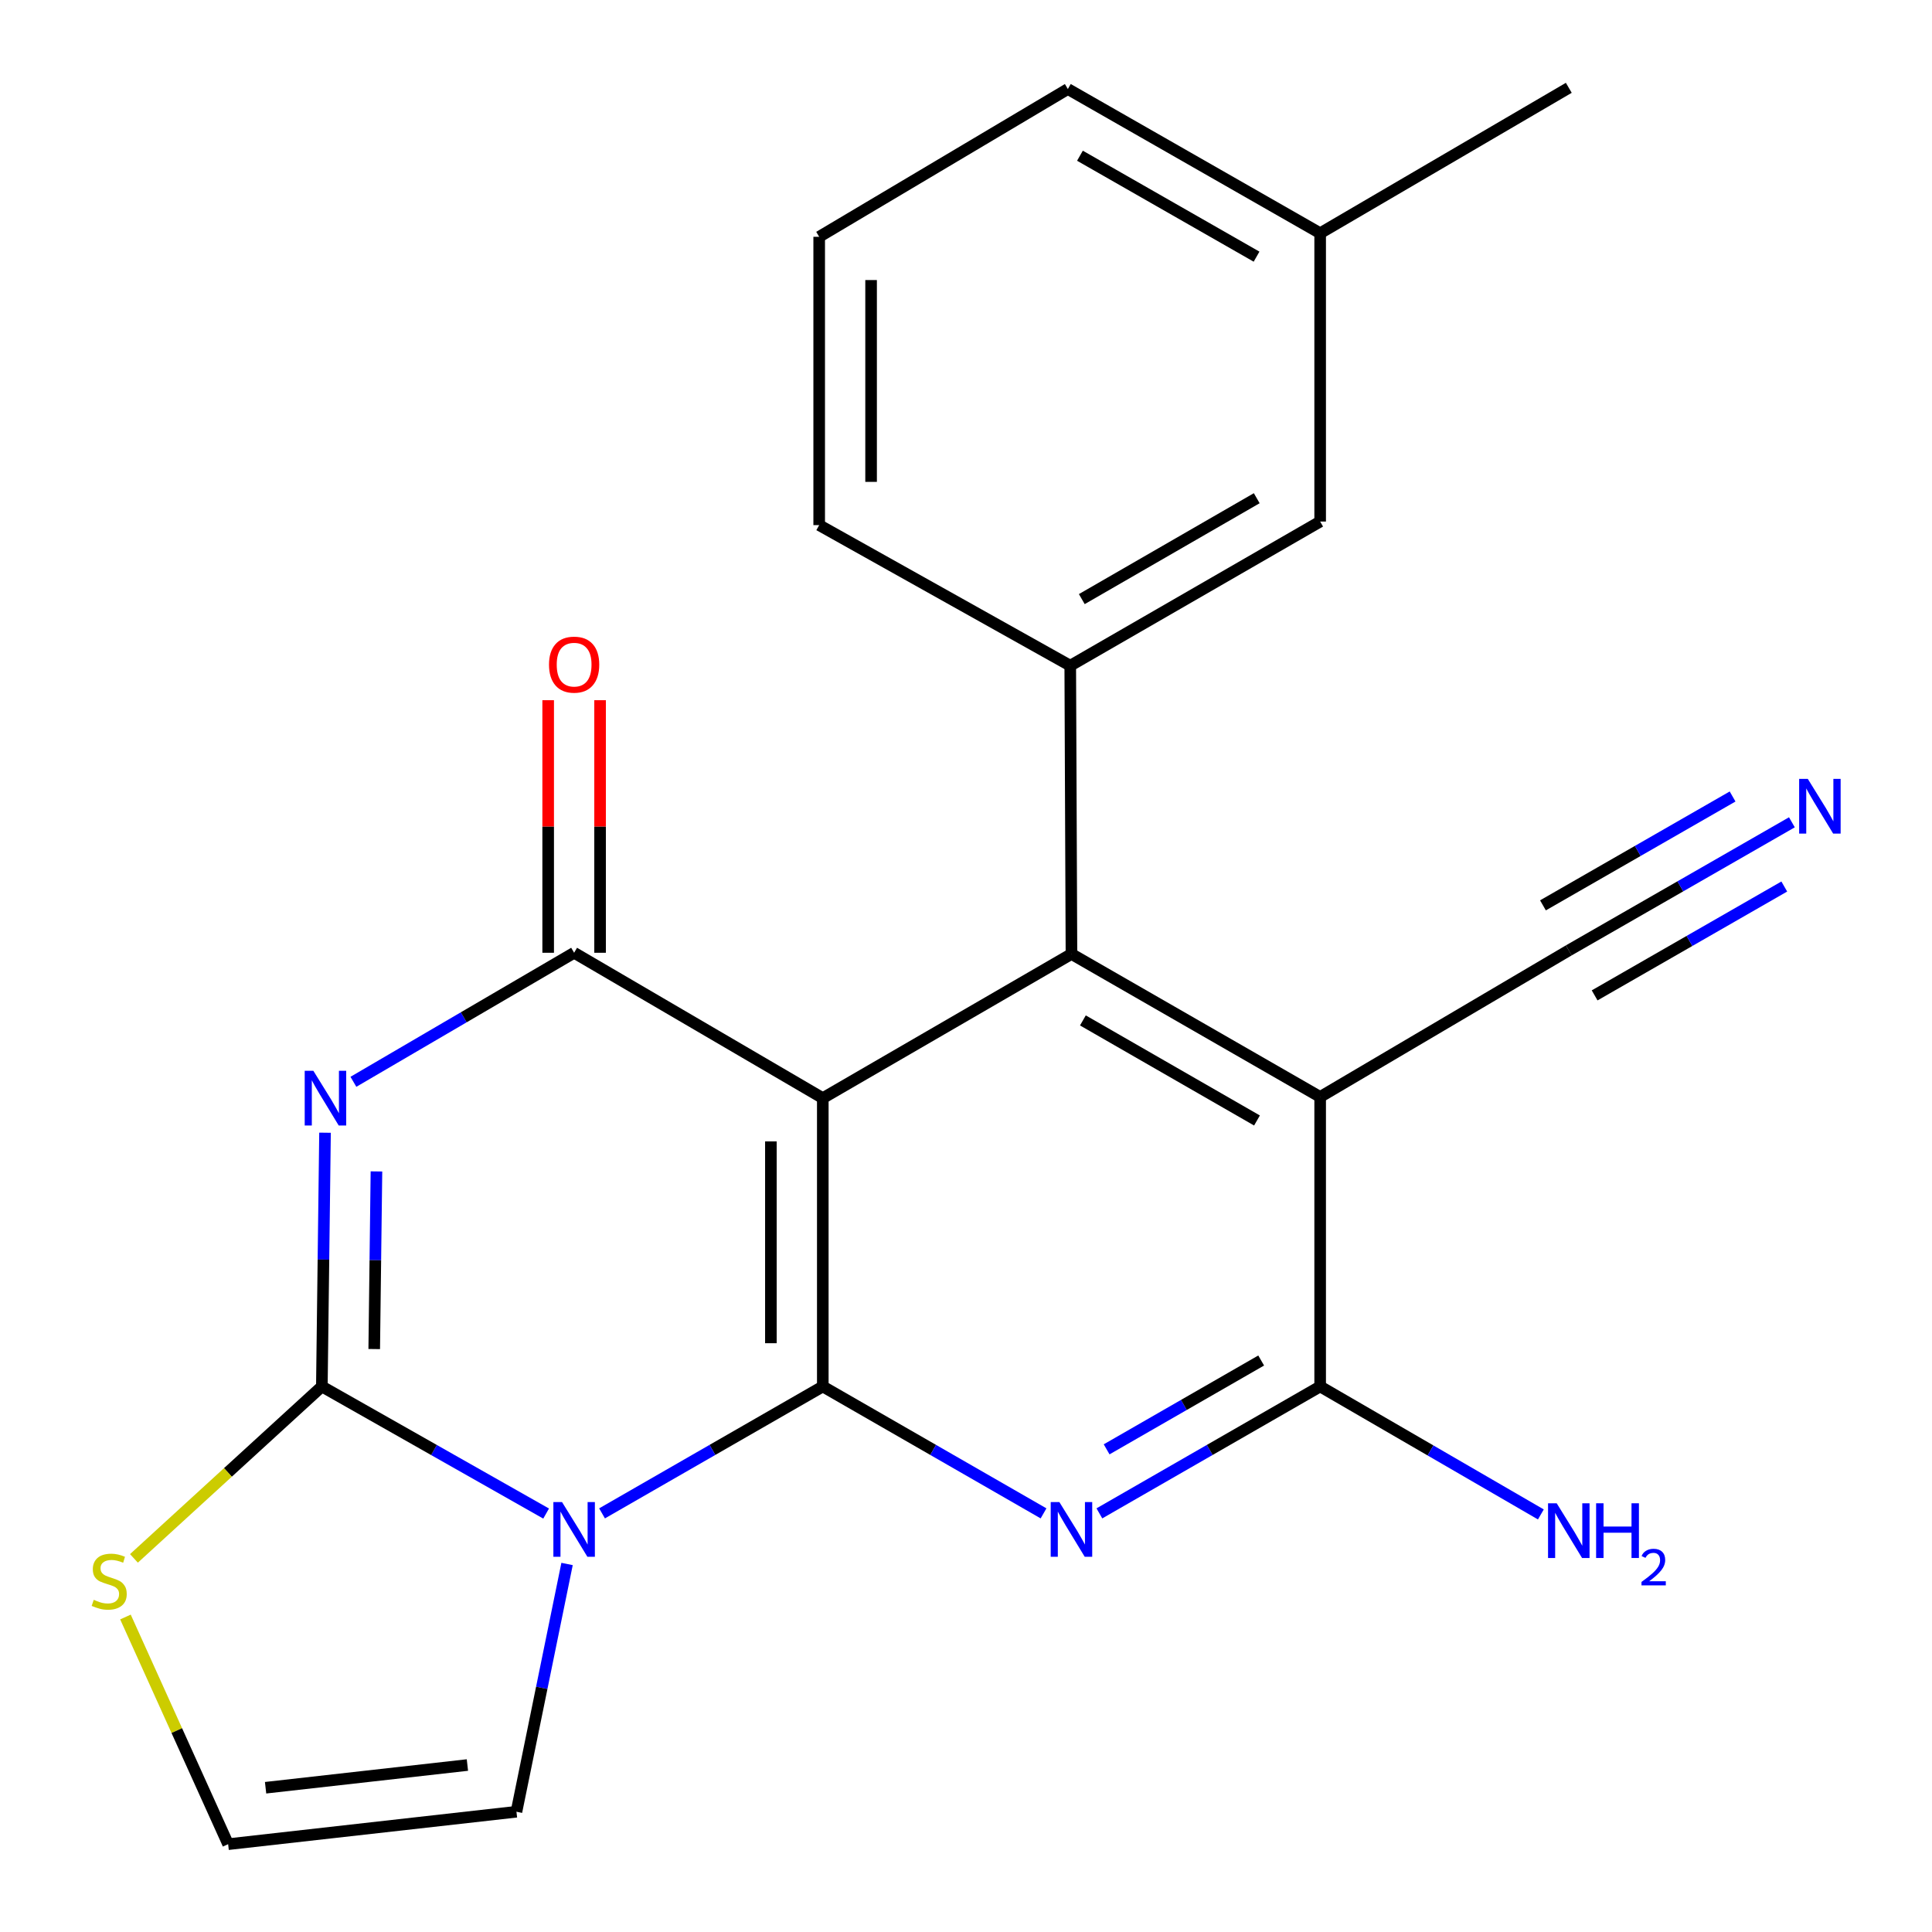 <?xml version='1.0' encoding='iso-8859-1'?>
<svg version='1.1' baseProfile='full'
              xmlns='http://www.w3.org/2000/svg'
                      xmlns:rdkit='http://www.rdkit.org/xml'
                      xmlns:xlink='http://www.w3.org/1999/xlink'
                  xml:space='preserve'
width='1000px' height='1000px' viewBox='0 0 1000 1000'>
<!-- END OF HEADER -->
<rect style='opacity:1.0;fill:#FFFFFF;stroke:none' width='1000' height='1000' x='0' y='0'> </rect>
<path class='bond-0' d='M 425.876,717.631 L 425.876,568.4' style='fill:none;fill-rule:evenodd;stroke:#000000;stroke-width:6px;stroke-linecap:butt;stroke-linejoin:miter;stroke-opacity:1' />
<path class='bond-0' d='M 399.011,695.247 L 399.011,590.784' style='fill:none;fill-rule:evenodd;stroke:#000000;stroke-width:6px;stroke-linecap:butt;stroke-linejoin:miter;stroke-opacity:1' />
<path class='bond-1' d='M 425.876,717.631 L 368.746,750.475' style='fill:none;fill-rule:evenodd;stroke:#000000;stroke-width:6px;stroke-linecap:butt;stroke-linejoin:miter;stroke-opacity:1' />
<path class='bond-1' d='M 368.746,750.475 L 311.617,783.32' style='fill:none;fill-rule:evenodd;stroke:#0000FF;stroke-width:6px;stroke-linecap:butt;stroke-linejoin:miter;stroke-opacity:1' />
<path class='bond-5' d='M 425.876,717.631 L 483.005,750.475' style='fill:none;fill-rule:evenodd;stroke:#000000;stroke-width:6px;stroke-linecap:butt;stroke-linejoin:miter;stroke-opacity:1' />
<path class='bond-5' d='M 483.005,750.475 L 540.134,783.32' style='fill:none;fill-rule:evenodd;stroke:#0000FF;stroke-width:6px;stroke-linecap:butt;stroke-linejoin:miter;stroke-opacity:1' />
<path class='bond-4' d='M 425.876,568.4 L 297.166,493.15' style='fill:none;fill-rule:evenodd;stroke:#000000;stroke-width:6px;stroke-linecap:butt;stroke-linejoin:miter;stroke-opacity:1' />
<path class='bond-6' d='M 425.876,568.4 L 554.586,493.776' style='fill:none;fill-rule:evenodd;stroke:#000000;stroke-width:6px;stroke-linecap:butt;stroke-linejoin:miter;stroke-opacity:1' />
<path class='bond-3' d='M 282.673,783.415 L 224.632,750.523' style='fill:none;fill-rule:evenodd;stroke:#0000FF;stroke-width:6px;stroke-linecap:butt;stroke-linejoin:miter;stroke-opacity:1' />
<path class='bond-3' d='M 224.632,750.523 L 166.59,717.631' style='fill:none;fill-rule:evenodd;stroke:#000000;stroke-width:6px;stroke-linecap:butt;stroke-linejoin:miter;stroke-opacity:1' />
<path class='bond-12' d='M 293.511,809.516 L 280.414,873.636' style='fill:none;fill-rule:evenodd;stroke:#0000FF;stroke-width:6px;stroke-linecap:butt;stroke-linejoin:miter;stroke-opacity:1' />
<path class='bond-12' d='M 280.414,873.636 L 267.316,937.755' style='fill:none;fill-rule:evenodd;stroke:#000000;stroke-width:6px;stroke-linecap:butt;stroke-linejoin:miter;stroke-opacity:1' />
<path class='bond-2' d='M 168.232,586.291 L 167.411,651.961' style='fill:none;fill-rule:evenodd;stroke:#0000FF;stroke-width:6px;stroke-linecap:butt;stroke-linejoin:miter;stroke-opacity:1' />
<path class='bond-2' d='M 167.411,651.961 L 166.59,717.631' style='fill:none;fill-rule:evenodd;stroke:#000000;stroke-width:6px;stroke-linecap:butt;stroke-linejoin:miter;stroke-opacity:1' />
<path class='bond-2' d='M 194.848,606.328 L 194.273,652.297' style='fill:none;fill-rule:evenodd;stroke:#0000FF;stroke-width:6px;stroke-linecap:butt;stroke-linejoin:miter;stroke-opacity:1' />
<path class='bond-2' d='M 194.273,652.297 L 193.698,698.266' style='fill:none;fill-rule:evenodd;stroke:#000000;stroke-width:6px;stroke-linecap:butt;stroke-linejoin:miter;stroke-opacity:1' />
<path class='bond-23' d='M 182.923,559.941 L 240.044,526.546' style='fill:none;fill-rule:evenodd;stroke:#0000FF;stroke-width:6px;stroke-linecap:butt;stroke-linejoin:miter;stroke-opacity:1' />
<path class='bond-23' d='M 240.044,526.546 L 297.166,493.15' style='fill:none;fill-rule:evenodd;stroke:#000000;stroke-width:6px;stroke-linecap:butt;stroke-linejoin:miter;stroke-opacity:1' />
<path class='bond-10' d='M 166.59,717.631 L 117.96,762.127' style='fill:none;fill-rule:evenodd;stroke:#000000;stroke-width:6px;stroke-linecap:butt;stroke-linejoin:miter;stroke-opacity:1' />
<path class='bond-10' d='M 117.96,762.127 L 69.33,806.622' style='fill:none;fill-rule:evenodd;stroke:#CCCC00;stroke-width:6px;stroke-linecap:butt;stroke-linejoin:miter;stroke-opacity:1' />
<path class='bond-15' d='M 310.598,493.15 L 310.598,427.786' style='fill:none;fill-rule:evenodd;stroke:#000000;stroke-width:6px;stroke-linecap:butt;stroke-linejoin:miter;stroke-opacity:1' />
<path class='bond-15' d='M 310.598,427.786 L 310.598,362.423' style='fill:none;fill-rule:evenodd;stroke:#FF0000;stroke-width:6px;stroke-linecap:butt;stroke-linejoin:miter;stroke-opacity:1' />
<path class='bond-15' d='M 283.733,493.15 L 283.733,427.786' style='fill:none;fill-rule:evenodd;stroke:#000000;stroke-width:6px;stroke-linecap:butt;stroke-linejoin:miter;stroke-opacity:1' />
<path class='bond-15' d='M 283.733,427.786 L 283.733,362.423' style='fill:none;fill-rule:evenodd;stroke:#FF0000;stroke-width:6px;stroke-linecap:butt;stroke-linejoin:miter;stroke-opacity:1' />
<path class='bond-8' d='M 569.038,783.32 L 626.175,750.476' style='fill:none;fill-rule:evenodd;stroke:#0000FF;stroke-width:6px;stroke-linecap:butt;stroke-linejoin:miter;stroke-opacity:1' />
<path class='bond-8' d='M 626.175,750.476 L 683.311,717.631' style='fill:none;fill-rule:evenodd;stroke:#000000;stroke-width:6px;stroke-linecap:butt;stroke-linejoin:miter;stroke-opacity:1' />
<path class='bond-8' d='M 572.791,750.176 L 612.786,727.185' style='fill:none;fill-rule:evenodd;stroke:#0000FF;stroke-width:6px;stroke-linecap:butt;stroke-linejoin:miter;stroke-opacity:1' />
<path class='bond-8' d='M 612.786,727.185 L 652.782,704.194' style='fill:none;fill-rule:evenodd;stroke:#000000;stroke-width:6px;stroke-linecap:butt;stroke-linejoin:miter;stroke-opacity:1' />
<path class='bond-9' d='M 554.586,493.776 L 553.959,344.56' style='fill:none;fill-rule:evenodd;stroke:#000000;stroke-width:6px;stroke-linecap:butt;stroke-linejoin:miter;stroke-opacity:1' />
<path class='bond-24' d='M 554.586,493.776 L 683.311,567.773' style='fill:none;fill-rule:evenodd;stroke:#000000;stroke-width:6px;stroke-linecap:butt;stroke-linejoin:miter;stroke-opacity:1' />
<path class='bond-24' d='M 560.507,528.166 L 650.614,579.964' style='fill:none;fill-rule:evenodd;stroke:#000000;stroke-width:6px;stroke-linecap:butt;stroke-linejoin:miter;stroke-opacity:1' />
<path class='bond-7' d='M 683.311,567.773 L 683.311,717.631' style='fill:none;fill-rule:evenodd;stroke:#000000;stroke-width:6px;stroke-linecap:butt;stroke-linejoin:miter;stroke-opacity:1' />
<path class='bond-11' d='M 683.311,567.773 L 812.007,491.911' style='fill:none;fill-rule:evenodd;stroke:#000000;stroke-width:6px;stroke-linecap:butt;stroke-linejoin:miter;stroke-opacity:1' />
<path class='bond-17' d='M 683.311,717.631 L 740.429,750.751' style='fill:none;fill-rule:evenodd;stroke:#000000;stroke-width:6px;stroke-linecap:butt;stroke-linejoin:miter;stroke-opacity:1' />
<path class='bond-17' d='M 740.429,750.751 L 797.548,783.871' style='fill:none;fill-rule:evenodd;stroke:#0000FF;stroke-width:6px;stroke-linecap:butt;stroke-linejoin:miter;stroke-opacity:1' />
<path class='bond-16' d='M 553.959,344.56 L 683.311,269.951' style='fill:none;fill-rule:evenodd;stroke:#000000;stroke-width:6px;stroke-linecap:butt;stroke-linejoin:miter;stroke-opacity:1' />
<path class='bond-16' d='M 559.94,310.097 L 650.486,257.872' style='fill:none;fill-rule:evenodd;stroke:#000000;stroke-width:6px;stroke-linecap:butt;stroke-linejoin:miter;stroke-opacity:1' />
<path class='bond-19' d='M 553.959,344.56 L 424.01,271.802' style='fill:none;fill-rule:evenodd;stroke:#000000;stroke-width:6px;stroke-linecap:butt;stroke-linejoin:miter;stroke-opacity:1' />
<path class='bond-25' d='M 64.935,836.96 L 91.51,895.753' style='fill:none;fill-rule:evenodd;stroke:#CCCC00;stroke-width:6px;stroke-linecap:butt;stroke-linejoin:miter;stroke-opacity:1' />
<path class='bond-25' d='M 91.51,895.753 L 118.085,954.545' style='fill:none;fill-rule:evenodd;stroke:#000000;stroke-width:6px;stroke-linecap:butt;stroke-linejoin:miter;stroke-opacity:1' />
<path class='bond-13' d='M 812.007,491.911 L 869.745,458.765' style='fill:none;fill-rule:evenodd;stroke:#000000;stroke-width:6px;stroke-linecap:butt;stroke-linejoin:miter;stroke-opacity:1' />
<path class='bond-13' d='M 869.745,458.765 L 927.484,425.619' style='fill:none;fill-rule:evenodd;stroke:#0000FF;stroke-width:6px;stroke-linecap:butt;stroke-linejoin:miter;stroke-opacity:1' />
<path class='bond-13' d='M 825.381,515.209 L 874.459,487.035' style='fill:none;fill-rule:evenodd;stroke:#000000;stroke-width:6px;stroke-linecap:butt;stroke-linejoin:miter;stroke-opacity:1' />
<path class='bond-13' d='M 874.459,487.035 L 923.537,458.861' style='fill:none;fill-rule:evenodd;stroke:#0000FF;stroke-width:6px;stroke-linecap:butt;stroke-linejoin:miter;stroke-opacity:1' />
<path class='bond-13' d='M 798.632,468.613 L 847.71,440.438' style='fill:none;fill-rule:evenodd;stroke:#000000;stroke-width:6px;stroke-linecap:butt;stroke-linejoin:miter;stroke-opacity:1' />
<path class='bond-13' d='M 847.71,440.438 L 896.788,412.264' style='fill:none;fill-rule:evenodd;stroke:#0000FF;stroke-width:6px;stroke-linecap:butt;stroke-linejoin:miter;stroke-opacity:1' />
<path class='bond-14' d='M 267.316,937.755 L 118.085,954.545' style='fill:none;fill-rule:evenodd;stroke:#000000;stroke-width:6px;stroke-linecap:butt;stroke-linejoin:miter;stroke-opacity:1' />
<path class='bond-14' d='M 241.928,913.578 L 137.466,925.331' style='fill:none;fill-rule:evenodd;stroke:#000000;stroke-width:6px;stroke-linecap:butt;stroke-linejoin:miter;stroke-opacity:1' />
<path class='bond-18' d='M 683.311,269.951 L 683.311,120.72' style='fill:none;fill-rule:evenodd;stroke:#000000;stroke-width:6px;stroke-linecap:butt;stroke-linejoin:miter;stroke-opacity:1' />
<path class='bond-22' d='M 683.311,120.72 L 812.007,45.455' style='fill:none;fill-rule:evenodd;stroke:#000000;stroke-width:6px;stroke-linecap:butt;stroke-linejoin:miter;stroke-opacity:1' />
<path class='bond-26' d='M 683.311,120.72 L 552.721,46.081' style='fill:none;fill-rule:evenodd;stroke:#000000;stroke-width:6px;stroke-linecap:butt;stroke-linejoin:miter;stroke-opacity:1' />
<path class='bond-26' d='M 650.392,132.848 L 558.979,80.601' style='fill:none;fill-rule:evenodd;stroke:#000000;stroke-width:6px;stroke-linecap:butt;stroke-linejoin:miter;stroke-opacity:1' />
<path class='bond-20' d='M 424.01,271.802 L 424.01,122.57' style='fill:none;fill-rule:evenodd;stroke:#000000;stroke-width:6px;stroke-linecap:butt;stroke-linejoin:miter;stroke-opacity:1' />
<path class='bond-20' d='M 450.875,249.417 L 450.875,144.955' style='fill:none;fill-rule:evenodd;stroke:#000000;stroke-width:6px;stroke-linecap:butt;stroke-linejoin:miter;stroke-opacity:1' />
<path class='bond-21' d='M 424.01,122.57 L 552.721,46.081' style='fill:none;fill-rule:evenodd;stroke:#000000;stroke-width:6px;stroke-linecap:butt;stroke-linejoin:miter;stroke-opacity:1' />
<path  class='atom-2' d='M 290.906 777.468
L 300.186 792.468
Q 301.106 793.948, 302.586 796.628
Q 304.066 799.308, 304.146 799.468
L 304.146 777.468
L 307.906 777.468
L 307.906 805.788
L 304.026 805.788
L 294.066 789.388
Q 292.906 787.468, 291.666 785.268
Q 290.466 783.068, 290.106 782.388
L 290.106 805.788
L 286.426 805.788
L 286.426 777.468
L 290.906 777.468
' fill='#0000FF'/>
<path  class='atom-3' d='M 162.195 554.24
L 171.475 569.24
Q 172.395 570.72, 173.875 573.4
Q 175.355 576.08, 175.435 576.24
L 175.435 554.24
L 179.195 554.24
L 179.195 582.56
L 175.315 582.56
L 165.355 566.16
Q 164.195 564.24, 162.955 562.04
Q 161.755 559.84, 161.395 559.16
L 161.395 582.56
L 157.715 582.56
L 157.715 554.24
L 162.195 554.24
' fill='#0000FF'/>
<path  class='atom-6' d='M 548.326 777.468
L 557.606 792.468
Q 558.526 793.948, 560.006 796.628
Q 561.486 799.308, 561.566 799.468
L 561.566 777.468
L 565.326 777.468
L 565.326 805.788
L 561.446 805.788
L 551.486 789.388
Q 550.326 787.468, 549.086 785.268
Q 547.886 783.068, 547.526 782.388
L 547.526 805.788
L 543.846 805.788
L 543.846 777.468
L 548.326 777.468
' fill='#0000FF'/>
<path  class='atom-11' d='M 48.52 828.063
Q 48.84 828.183, 50.16 828.743
Q 51.48 829.303, 52.92 829.663
Q 54.4 829.983, 55.84 829.983
Q 58.52 829.983, 60.08 828.703
Q 61.64 827.383, 61.64 825.103
Q 61.64 823.543, 60.84 822.583
Q 60.08 821.623, 58.88 821.103
Q 57.68 820.583, 55.68 819.983
Q 53.16 819.223, 51.64 818.503
Q 50.16 817.783, 49.08 816.263
Q 48.04 814.743, 48.04 812.183
Q 48.04 808.623, 50.44 806.423
Q 52.88 804.223, 57.68 804.223
Q 60.96 804.223, 64.68 805.783
L 63.76 808.863
Q 60.36 807.463, 57.8 807.463
Q 55.04 807.463, 53.52 808.623
Q 52 809.743, 52.04 811.703
Q 52.04 813.223, 52.8 814.143
Q 53.6 815.063, 54.72 815.583
Q 55.88 816.103, 57.8 816.703
Q 60.36 817.503, 61.88 818.303
Q 63.4 819.103, 64.48 820.743
Q 65.6 822.343, 65.6 825.103
Q 65.6 829.023, 62.96 831.143
Q 60.36 833.223, 56 833.223
Q 53.48 833.223, 51.56 832.663
Q 49.68 832.143, 47.44 831.223
L 48.52 828.063
' fill='#CCCC00'/>
<path  class='atom-14' d='M 935.711 403.142
L 944.991 418.142
Q 945.911 419.622, 947.391 422.302
Q 948.871 424.982, 948.951 425.142
L 948.951 403.142
L 952.711 403.142
L 952.711 431.462
L 948.831 431.462
L 938.871 415.062
Q 937.711 413.142, 936.471 410.942
Q 935.271 408.742, 934.911 408.062
L 934.911 431.462
L 931.231 431.462
L 931.231 403.142
L 935.711 403.142
' fill='#0000FF'/>
<path  class='atom-16' d='M 284.166 344.013
Q 284.166 337.213, 287.526 333.413
Q 290.886 329.613, 297.166 329.613
Q 303.446 329.613, 306.806 333.413
Q 310.166 337.213, 310.166 344.013
Q 310.166 350.893, 306.766 354.813
Q 303.366 358.693, 297.166 358.693
Q 290.926 358.693, 287.526 354.813
Q 284.166 350.933, 284.166 344.013
M 297.166 355.493
Q 301.486 355.493, 303.806 352.613
Q 306.166 349.693, 306.166 344.013
Q 306.166 338.453, 303.806 335.653
Q 301.486 332.813, 297.166 332.813
Q 292.846 332.813, 290.486 335.613
Q 288.166 338.413, 288.166 344.013
Q 288.166 349.733, 290.486 352.613
Q 292.846 355.493, 297.166 355.493
' fill='#FF0000'/>
<path  class='atom-18' d='M 805.747 778.095
L 815.027 793.095
Q 815.947 794.575, 817.427 797.255
Q 818.907 799.935, 818.987 800.095
L 818.987 778.095
L 822.747 778.095
L 822.747 806.415
L 818.867 806.415
L 808.907 790.015
Q 807.747 788.095, 806.507 785.895
Q 805.307 783.695, 804.947 783.015
L 804.947 806.415
L 801.267 806.415
L 801.267 778.095
L 805.747 778.095
' fill='#0000FF'/>
<path  class='atom-18' d='M 826.147 778.095
L 829.987 778.095
L 829.987 790.135
L 844.467 790.135
L 844.467 778.095
L 848.307 778.095
L 848.307 806.415
L 844.467 806.415
L 844.467 793.335
L 829.987 793.335
L 829.987 806.415
L 826.147 806.415
L 826.147 778.095
' fill='#0000FF'/>
<path  class='atom-18' d='M 849.679 805.421
Q 850.366 803.652, 852.003 802.675
Q 853.639 801.672, 855.91 801.672
Q 858.735 801.672, 860.319 803.203
Q 861.903 804.735, 861.903 807.454
Q 861.903 810.226, 859.843 812.813
Q 857.811 815.4, 853.587 818.463
L 862.219 818.463
L 862.219 820.575
L 849.627 820.575
L 849.627 818.806
Q 853.111 816.324, 855.171 814.476
Q 857.256 812.628, 858.259 810.965
Q 859.263 809.302, 859.263 807.586
Q 859.263 805.791, 858.365 804.787
Q 857.467 803.784, 855.91 803.784
Q 854.405 803.784, 853.402 804.391
Q 852.399 804.999, 851.686 806.345
L 849.679 805.421
' fill='#0000FF'/>
</svg>
